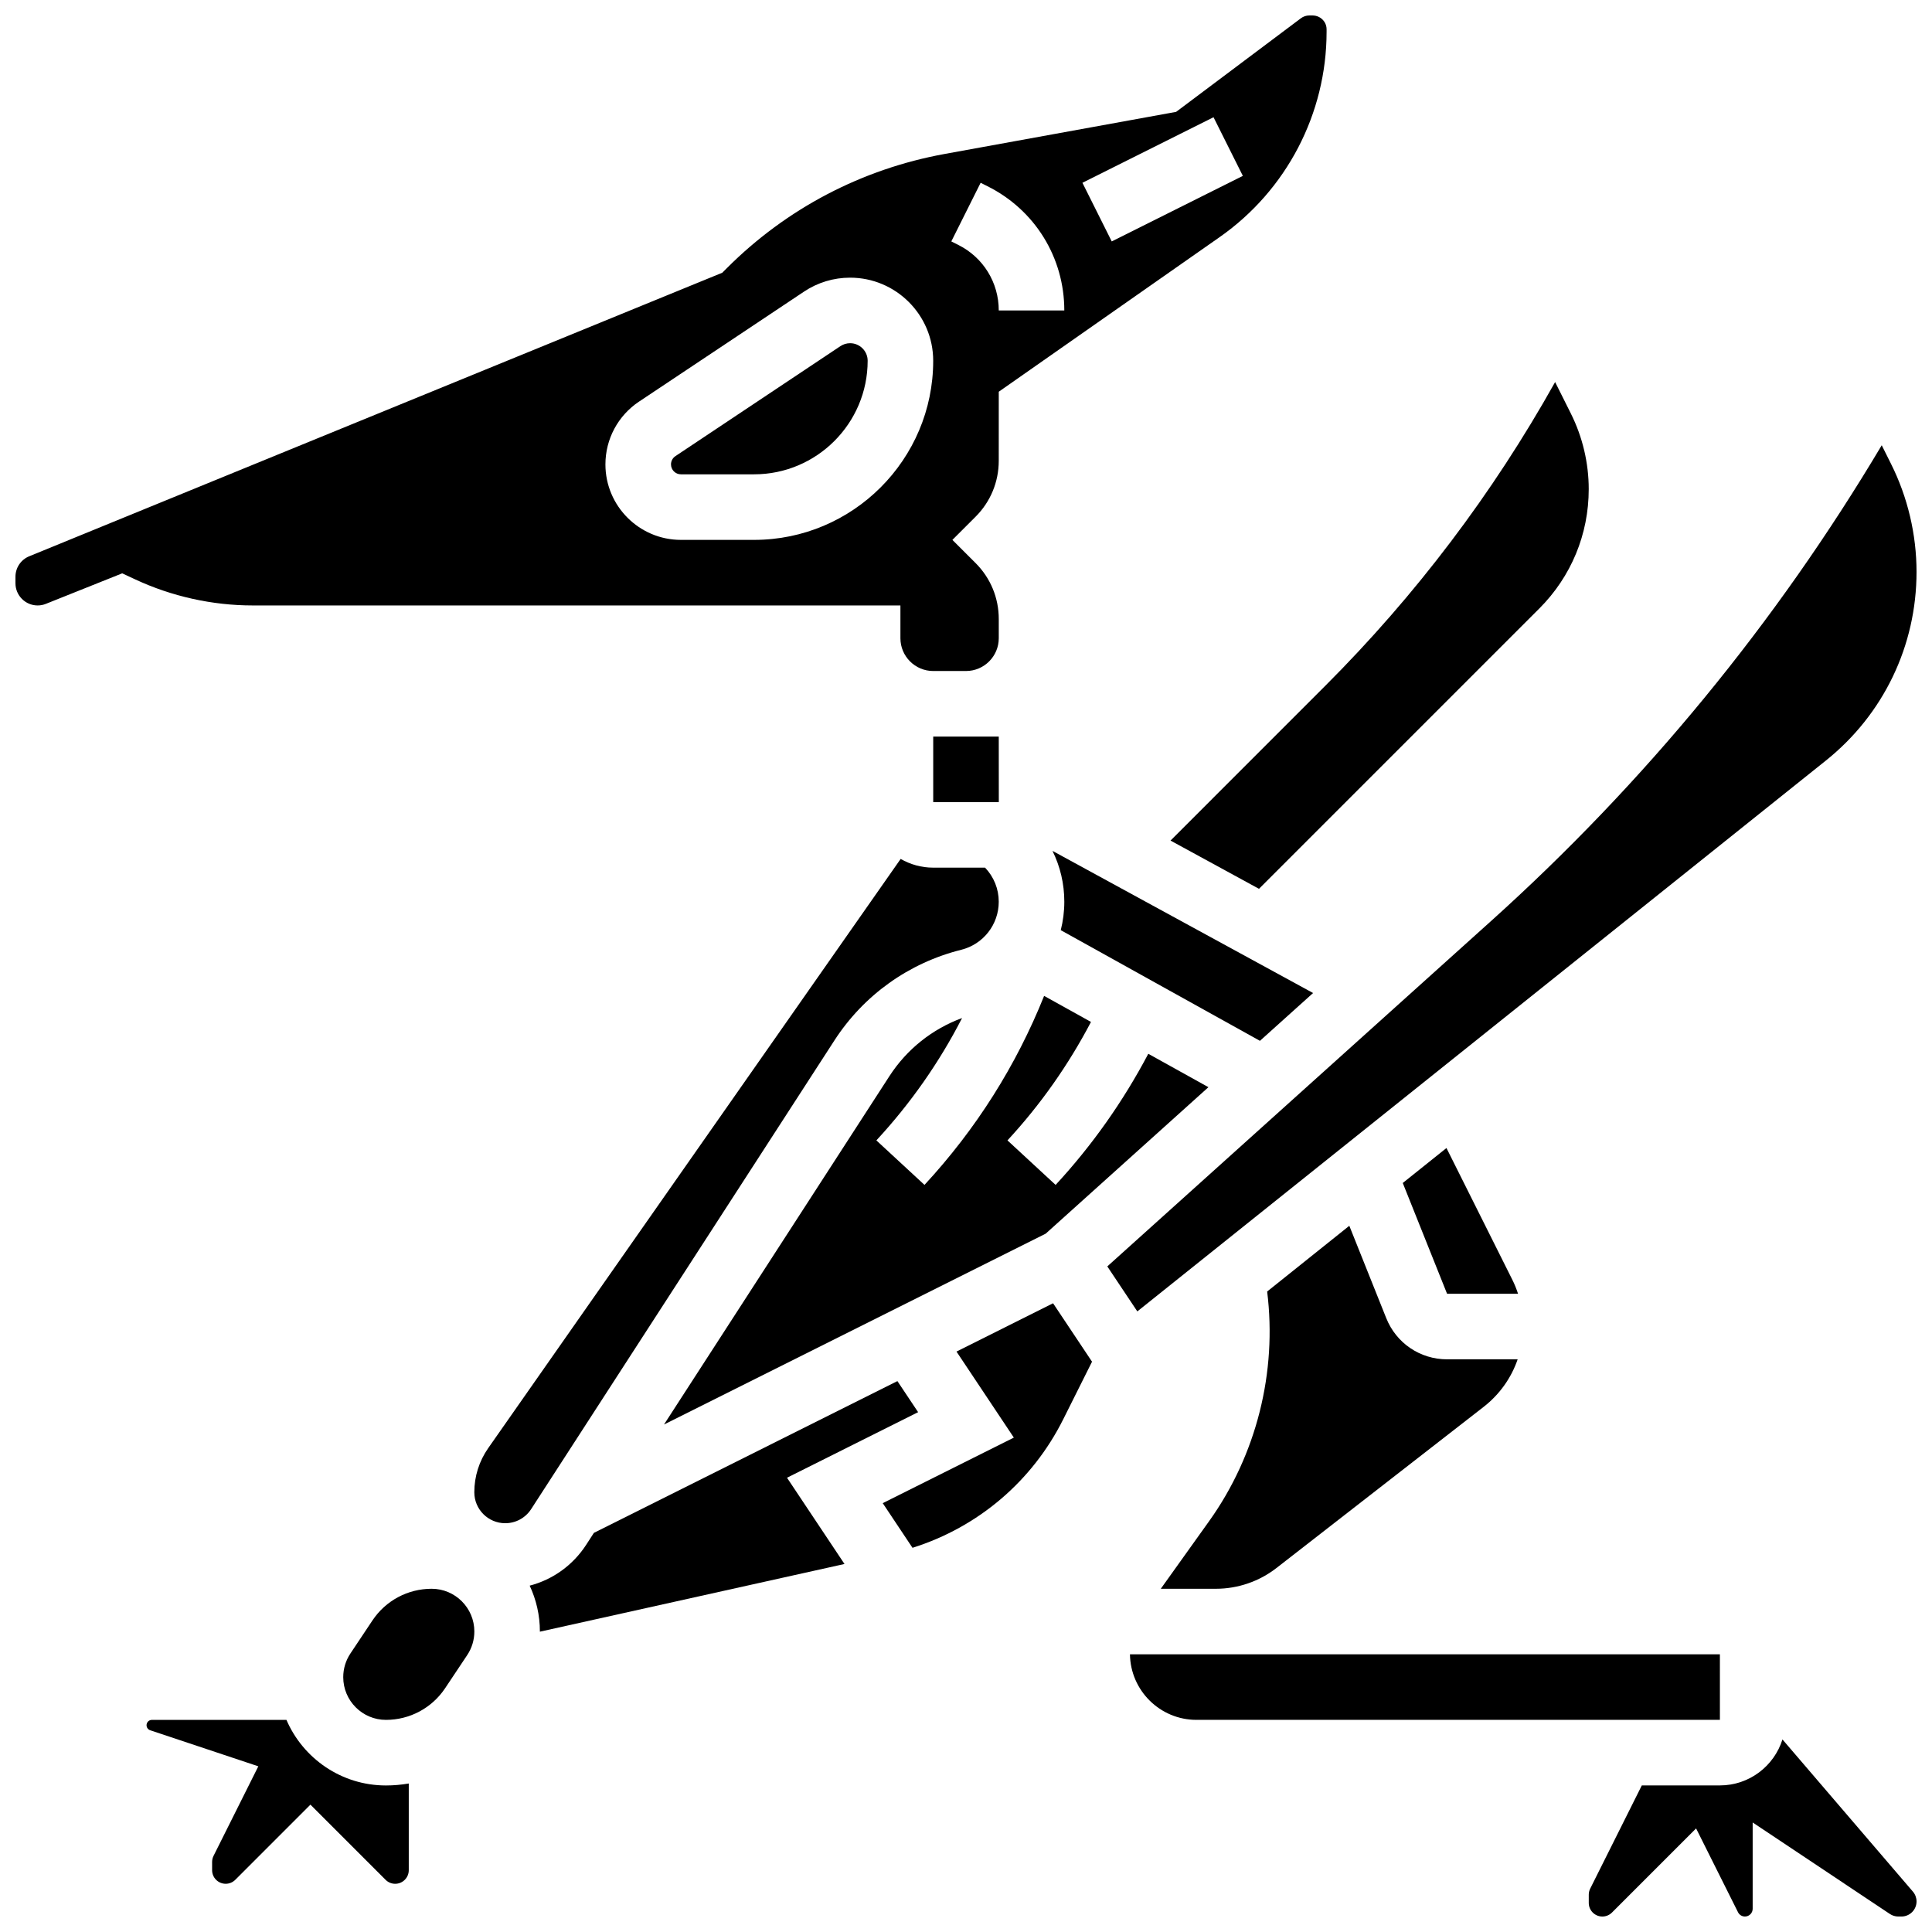 <?xml version="1.0" encoding="UTF-8"?>
<!-- Uploaded to: ICON Repo, www.iconrepo.com, Generator: ICON Repo Mixer Tools -->
<svg width="800px" height="800px" version="1.1" viewBox="144 144 512 512" xmlns="http://www.w3.org/2000/svg">
 <defs>
  <clipPath id="c">
   <path d="m148.09 148.09h347.91v173.91h-347.91z"/>
  </clipPath>
  <clipPath id="b">
   <path d="m565 604h86.902v47.902h-86.902z"/>
  </clipPath>
  <clipPath id="a">
   <path d="m437 261h214.9v231h-214.9z"/>
  </clipPath>
 </defs>
 <path d="m219.91 599.79h-35.664c-0.777 0-1.41 0.633-1.41 1.41 0 0.609 0.387 1.145 0.965 1.336l28.656 9.555-11.867 23.734c-0.25 0.496-0.379 1.055-0.379 1.609v2.188c0 1.984 1.613 3.598 3.598 3.598 0.961 0 1.863-0.375 2.547-1.055l19.91-19.914 19.918 19.918c0.68 0.68 1.582 1.055 2.543 1.055 1.984 0 3.598-1.613 3.598-3.598v-22.98c-1.984 0.336-4.004 0.52-6.055 0.52-11.801-0.004-21.957-7.168-26.359-17.375z"/>
 <path d="m324.45 269.7h19.391c16.598 0 30.098-13.504 30.098-30.098 0-2.562-2.086-4.648-4.648-4.648-0.922 0-1.812 0.27-2.578 0.781l-43.719 29.145c-0.734 0.488-1.172 1.309-1.172 2.188 0 1.453 1.18 2.633 2.629 2.633z"/>
 <g clip-path="url(#c)">
  <path d="m382.62 304.45v8.688c0 4.789 3.898 8.688 8.688 8.688h8.688c4.789 0 8.688-3.898 8.688-8.688v-5.09c0-5.602-2.18-10.867-6.141-14.828l-6.148-6.144 6.144-6.141c3.961-3.961 6.141-9.227 6.141-14.828l0.004-18.297 58.543-40.98c17.727-12.41 28.32-32.734 28.332-54.375v-0.684c0-1.32-0.672-2.188-1.07-2.586-0.414-0.406-1.309-1.09-2.688-1.09h-0.828c-0.789 0-1.574 0.262-2.207 0.734l-33.082 24.816-61.309 11.148c-21.973 3.996-41.938 14.453-57.73 30.246l-1.234 1.234-183.66 75.141c-2.223 0.906-3.656 3.043-3.656 5.441v1.711c0 3.242 2.637 5.883 5.879 5.883 0.75 0 1.484-0.141 2.18-0.422l20.234-8.09 3.406 1.59c9.691 4.527 20.465 6.922 31.156 6.922zm82.98-129.38 7.769 15.539-34.746 17.371-7.769-15.539zm-61.723 17.371 1.832 0.918c12.551 6.273 20.344 18.883 20.344 32.91h-17.371c0-7.402-4.113-14.062-10.738-17.371l-1.836-0.918zm-90.527 57.988 43.719-29.145c3.629-2.422 7.856-3.699 12.215-3.699 12.145 0 22.023 9.879 22.023 22.02 0 26.176-21.297 47.469-47.469 47.469h-19.391c-11.031 0-20.004-8.973-20.004-20 0-6.703 3.328-12.926 8.906-16.645z"/>
 </g>
 <path d="m454.2 366.76 23.445 12.789 74.281-74.281c8.449-8.449 13.105-19.688 13.105-31.641 0-6.91-1.633-13.828-4.723-20.012l-4.184-8.367c-16.496 29.496-36.93 56.512-60.898 80.48z"/>
 <path d="m258.39 565.04c-6.32 0-12.188 3.141-15.691 8.398l-5.836 8.754c-1.246 1.867-1.902 4.035-1.902 6.277 0 6.238 5.078 11.316 11.316 11.316 6.32 0 12.188-3.141 15.691-8.398l5.836-8.754c1.246-1.867 1.902-4.035 1.902-6.277 0-6.238-5.078-11.316-11.316-11.316z"/>
 <path d="m400 339.2h-8.688v17.371h17.371 0.012l-0.012-17.371z"/>
 <path d="m491.98 407.16-69.059-37.668c2.047 4.141 3.133 8.727 3.133 13.48 0 2.59-0.328 5.113-0.941 7.531l52.785 29.328z"/>
 <g clip-path="url(#b)">
  <path d="m616.37 604.97c-2.211 7.051-8.809 12.184-16.582 12.184h-20.691l-13.676 27.352c-0.25 0.496-0.379 1.055-0.379 1.609v2.188c0 1.984 1.613 3.598 3.598 3.598 0.961 0 1.863-0.375 2.547-1.055l22.297-22.297 11.109 22.215c0.352 0.699 1.051 1.133 1.832 1.133 1.133 0 2.051-0.922 2.051-2.051v-22.867l36.367 24.246c0.66 0.438 1.426 0.672 2.215 0.672h0.852c2.203 0 3.996-1.793 3.996-3.996 0-0.953-0.344-1.879-0.965-2.602z"/>
 </g>
 <path d="m599.79 582.41h-156.34c0.137 9.602 7.981 17.371 17.613 17.371h138.73z"/>
 <path d="m451.62 565.04h14.637c5.766 0 11.449-1.949 16-5.488l54.895-42.695c4.254-3.309 7.352-7.691 9.043-12.621h-18.699c-7.148 0-13.477-4.285-16.129-10.922l-9.785-24.469-21.773 17.418c2.656 21.359-2.801 43.254-15.371 60.848z"/>
 <path d="m365.12 419.74c7.781-12.027 19.723-20.562 33.621-24.039 5.852-1.465 9.938-6.695 9.938-12.73 0-3.394-1.289-6.582-3.621-9.031l-13.75-0.004c-3.141 0-6.082-0.852-8.625-2.312l-109.29 156.13c-2.418 3.453-3.695 7.508-3.695 11.723 0 4.516 3.676 8.191 8.191 8.191 2.789 0 5.359-1.398 6.875-3.742z"/>
 <path d="m379.71 429.18-59.742 92.332 101.15-50.578 43.129-38.816-15.938-8.855c-6.644 12.594-14.863 24.262-24.562 34.75l-12.758-11.797c8.758-9.469 16.164-20.012 22.133-31.391l-12.422-6.902c-7.422 18.512-18.051 35.328-31.699 50.09l-12.754-11.797c9.094-9.832 16.684-20.688 22.711-32.426-7.891 2.902-14.629 8.254-19.25 15.391z"/>
 <path d="m544.79 483.16-17.461-34.922-11.582 9.266 11.742 29.359h18.809c-0.414-1.27-0.91-2.512-1.508-3.703z"/>
 <g clip-path="url(#a)">
  <path d="m627.87 345.56c15.273-12.219 24.031-30.445 24.031-50 0-9.887-2.336-19.793-6.762-28.637l-2.461-4.926c-28 47.043-62.777 89.406-103.56 126.11l-101.67 91.504 7.953 11.926z"/>
 </g>
 <path d="m397.48 502.18 15.199 22.801-34.746 17.371 7.887 11.832c17.355-5.457 31.727-17.613 39.953-34.07l7.625-15.25-10.324-15.484z"/>
 <path d="m387.31 518.24-5.488-8.234-80.434 40.219-2.031 3.141c-3.527 5.449-8.883 9.258-14.988 10.848 1.73 3.691 2.707 7.805 2.707 12.145 0 0.02-0.004 0.035-0.004 0.055l80.73-17.941-15.238-22.859z"/>
</svg>